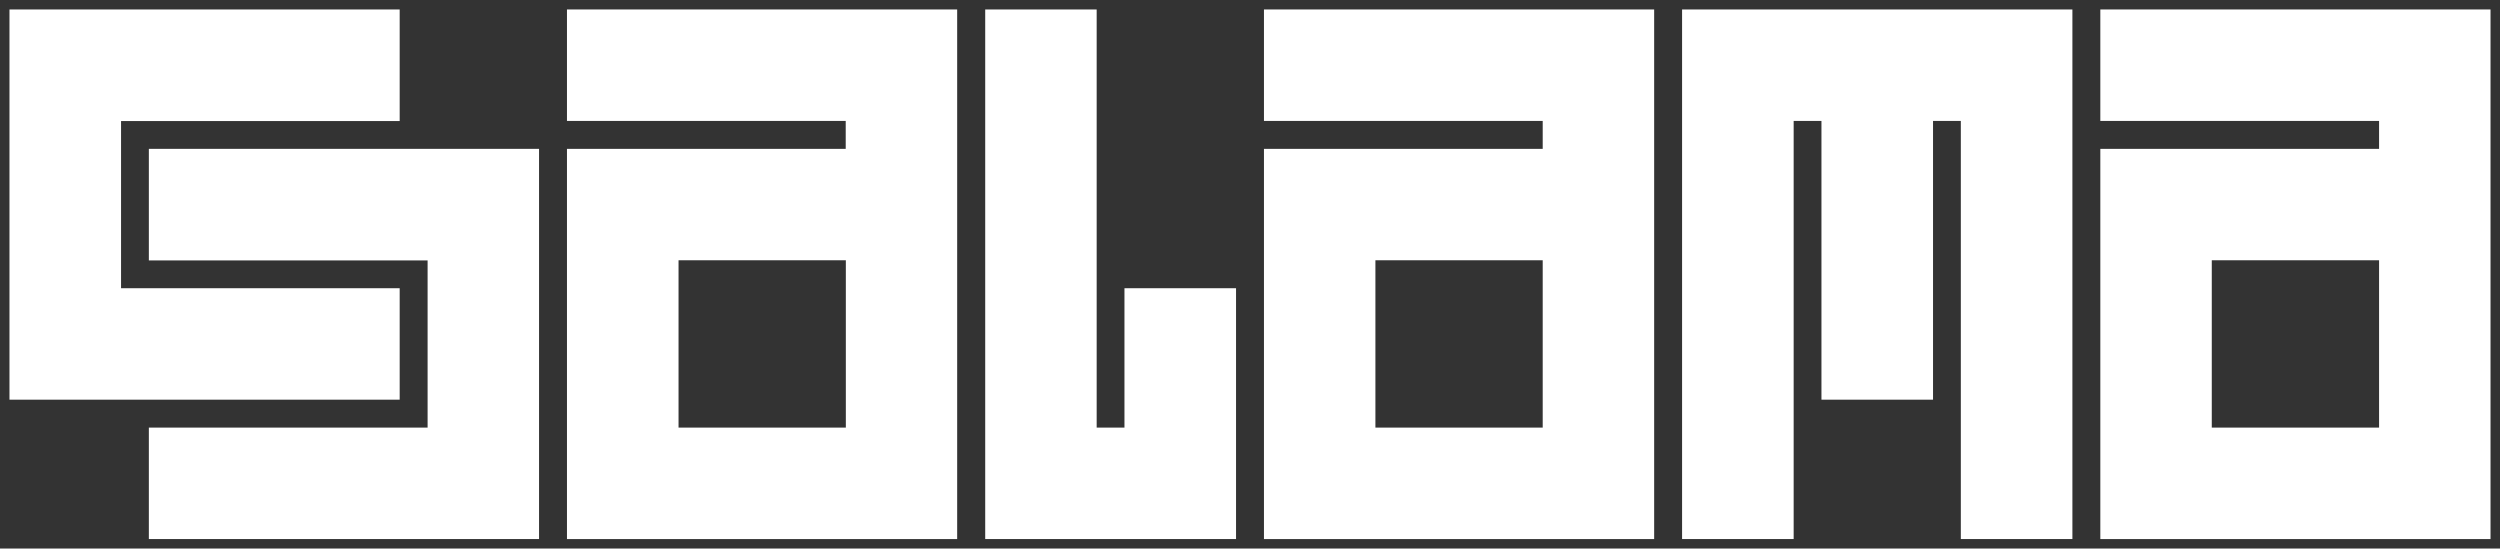 <?xml version="1.0" encoding="utf-8"?>
<!-- Generator: Adobe Illustrator 18.1.1, SVG Export Plug-In . SVG Version: 6.00 Build 0)  -->
<svg version="1.1" id="Layer_1" xmlns="http://www.w3.org/2000/svg" xmlns:xlink="http://www.w3.org/1999/xlink" x="0px" y="0px"
	 viewBox="0 0 1978.5 434.1" enable-background="new 0 0 1978.5 434.1" xml:space="preserve">
<rect x="0" y="0" width="1978.5" height="434.1" fill="#333333" stroke="none"/>
<g>
	<polygon fill="#FFFFFF" points="978.2,228.1 978.2,426.6 779.7,426.6 779.7,7.5 867.9,7.5 867.9,338.4 889.9,338.4 889.9,228.1 	
		"/>
	<path fill="#FFFFFF" d="M448.7,7.5v88.2h220.6v22.1H448.7v308.8h308.8V7.5H448.7z M669.4,338.4H537V206h132.4V338.4z"/>
	<path fill="#FFFFFF" d="M1000.3,7.5v88.2h220.6v22.1h-220.6v308.8h308.8V7.5H1000.3z M1220.9,338.4h-132.4V206h132.4V338.4z"/>
	<path fill="#FFFFFF" d="M1662.2,7.5v88.2h220.6v22.1h-220.6v308.8H1971V7.5H1662.2z M1882.8,338.4h-132.4V206h132.4V338.4z"/>
	<polygon fill="#FFFFFF" points="1640.1,7.5 1640.1,426.6 1551.8,426.6 1551.8,95.7 1529.8,95.7 1529.8,316.3 1441.5,316.3 
		1441.5,95.7 1419.5,95.7 1419.5,426.6 1331.2,426.6 1331.2,7.5 	"/>
	<g>
		<polygon fill="#FFFFFF" points="95.8,228.1 316.3,228.1 316.3,316.3 7.5,316.3 7.5,7.5 316.3,7.5 316.3,95.8 95.8,95.8 		"/>
		<polygon fill="#FFFFFF" points="426.6,117.8 426.6,426.6 117.8,426.6 117.8,338.4 338.4,338.4 338.4,206.1 117.8,206.1 
			117.8,117.8 		"/>
	</g>
</g>
</svg>
